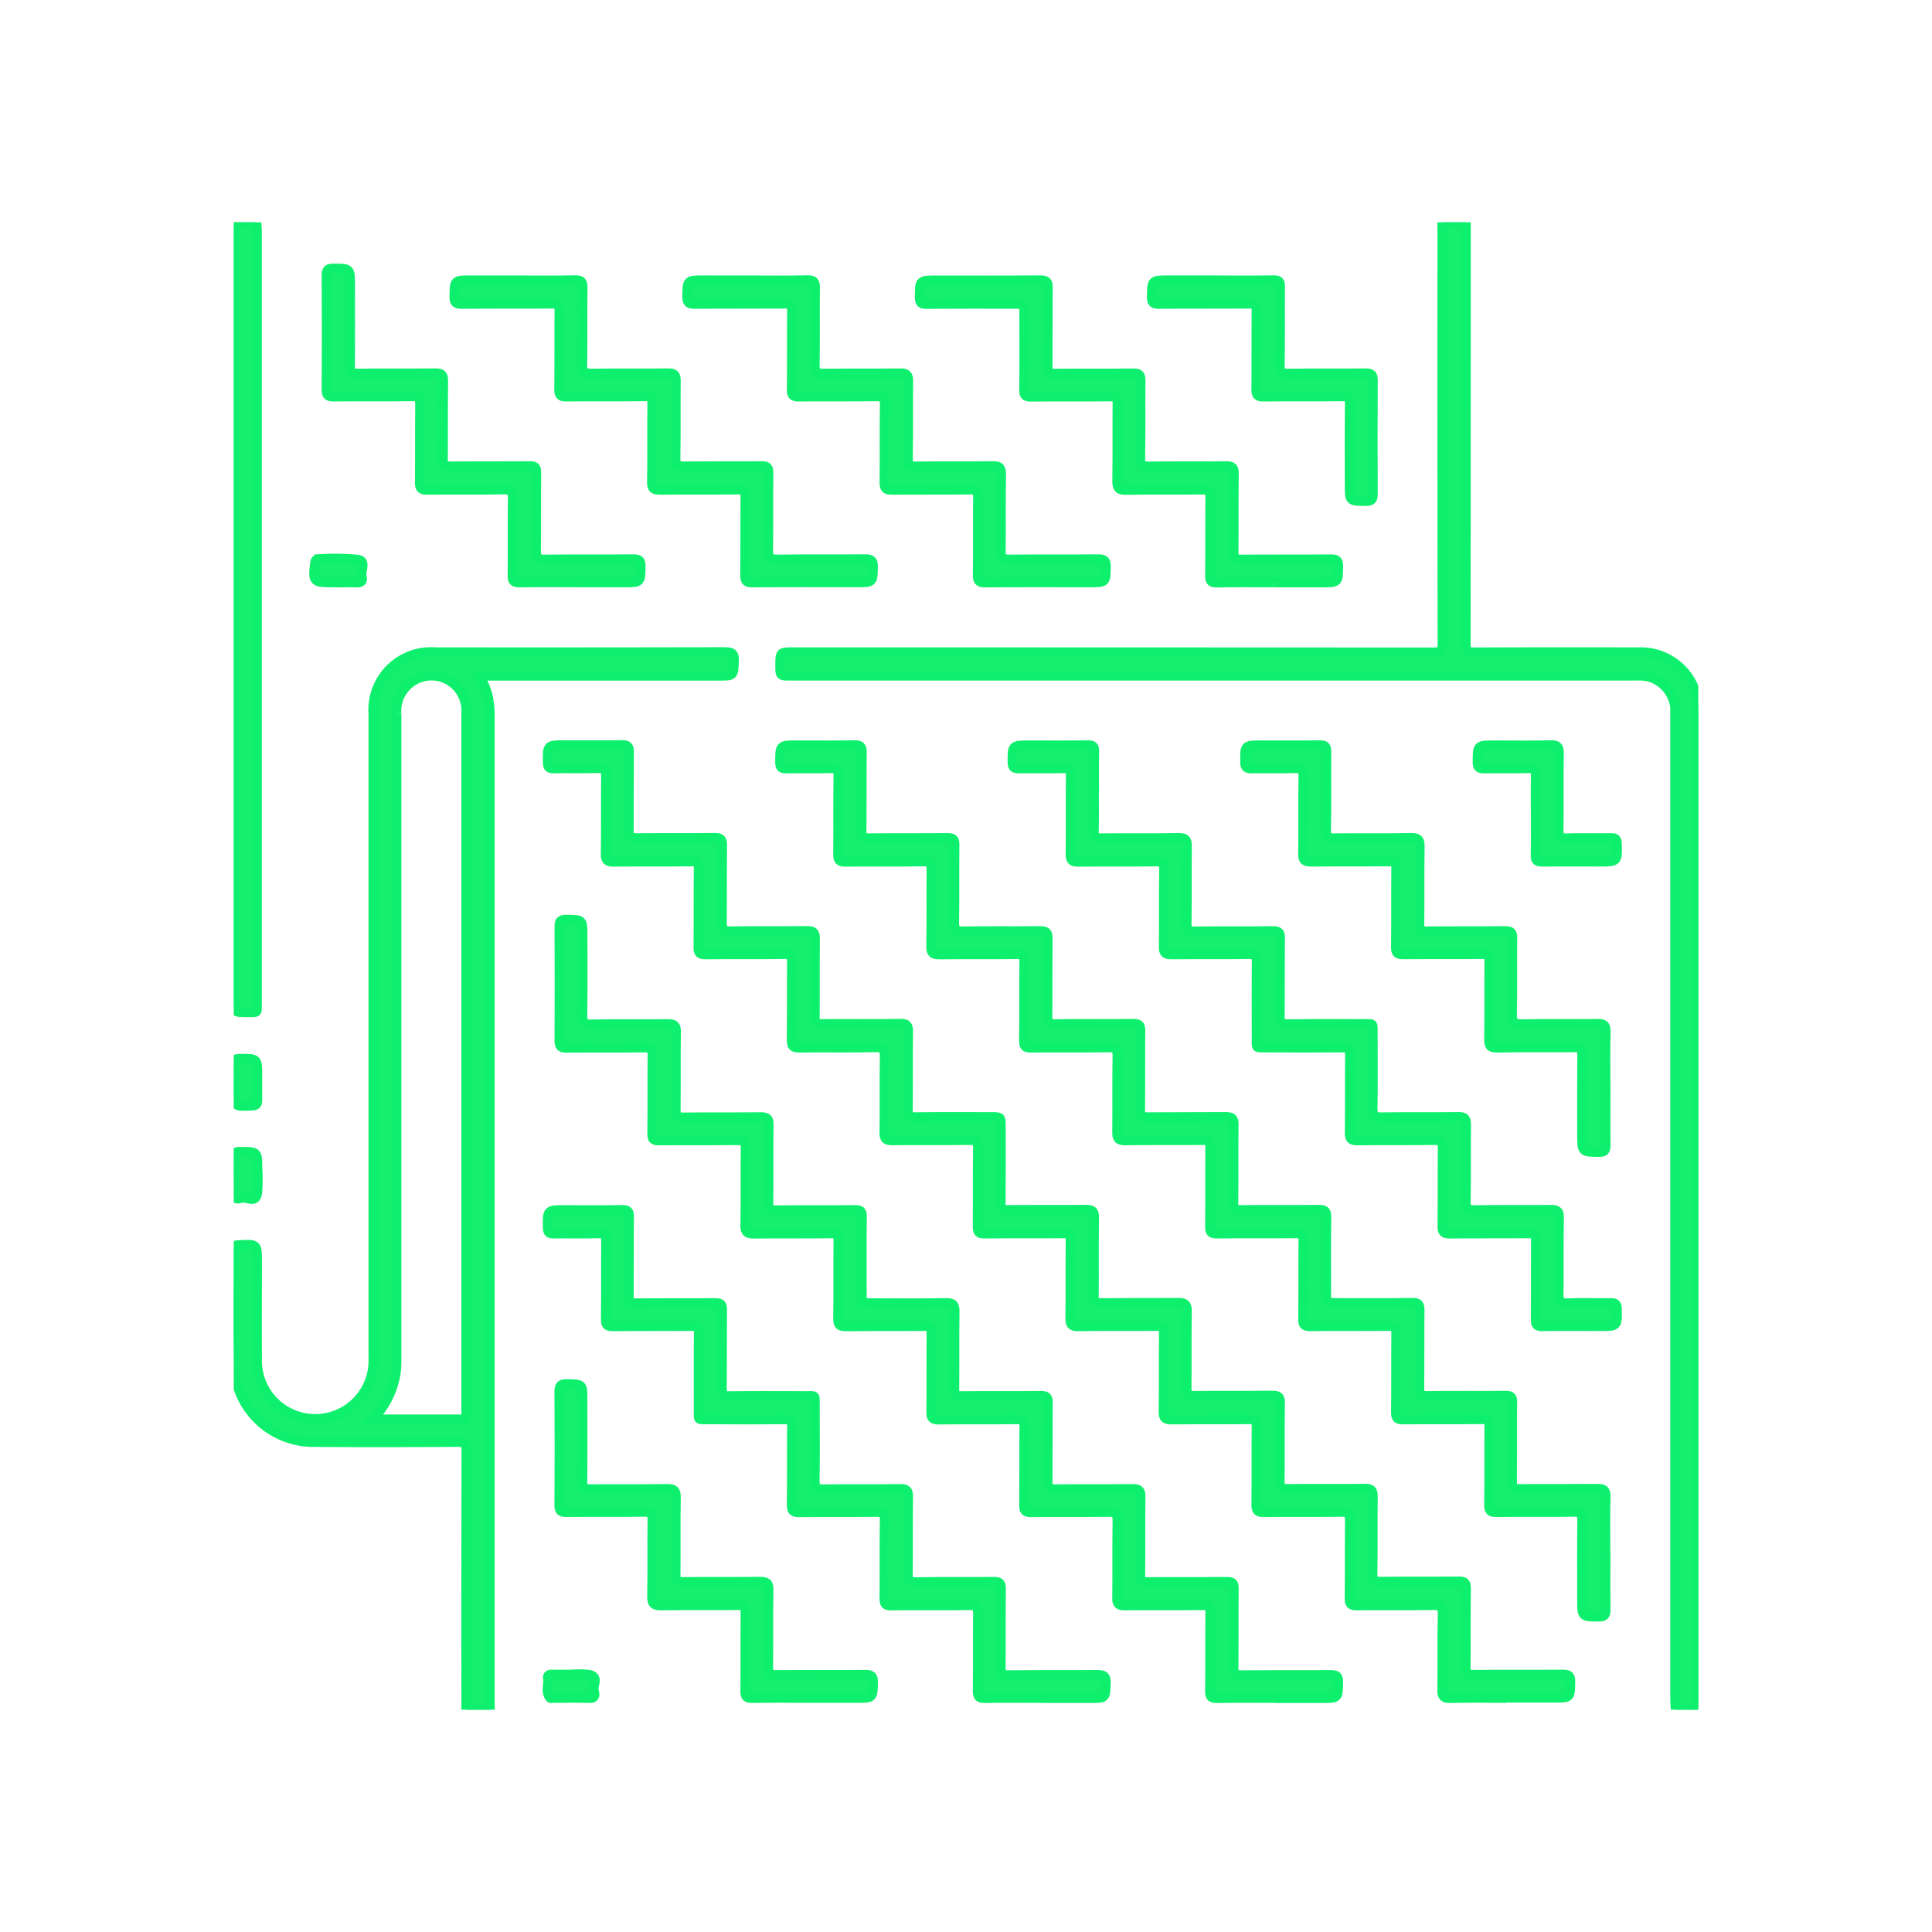 <?xml version="1.0" encoding="UTF-8"?>
<svg xmlns="http://www.w3.org/2000/svg" xmlns:xlink="http://www.w3.org/1999/xlink" width="100" height="100" viewBox="0 0 100 100">
  <defs>
    <clipPath id="clip-path">
      <rect id="Rectangle_2256" data-name="Rectangle 2256" width="75.805" height="76.986" fill="#16ef6d" stroke="#0eef6d" stroke-width="0.5"></rect>
    </clipPath>
    <clipPath id="clip-Timber_Panel_Lined">
      <rect width="100" height="100"></rect>
    </clipPath>
  </defs>
  <g id="Timber_Panel_Lined" data-name="Timber Panel Lined" clip-path="url(#clip-Timber_Panel_Lined)">
    <g id="Group_10516" data-name="Group 10516" transform="translate(12.098 11.507)">
      <g id="Group_10515" data-name="Group 10515" clip-path="url(#clip-path)">
        <path id="Path_7840" data-name="Path 7840" d="M402.722,0q0,10.912-.009,21.824c0,.362.1.434.444.432,2.836-.013,5.672-.008,8.508-.007a2.982,2.982,0,0,1,3.08,3.082q0,25.654,0,51.309c0,.115-.008.23-.012.346h-1.155c-.01-.178-.03-.356-.03-.534q0-25.478,0-50.955a1.857,1.857,0,0,0-1.371-1.978,2.6,2.6,0,0,0-.688-.048H367.76c-.536,0-.536,0-.536-.521,0-.7,0-.7.7-.7q16.552,0,33.1.009c.382,0,.483-.082.483-.476q-.021-10.7-.01-21.4c0-.128-.007-.256-.011-.384Z" transform="translate(-338.942)" fill="#16ef6d" stroke="#0eef6d" stroke-width="0.5"></path>
        <path id="Path_7841" data-name="Path 7841" d="M1.3,0c.01.14.03.279.03.419q0,19.995,0,39.989c0,.552.058.479-.5.482-.695,0-.695,0-.695-.709Q.137,20.34.138.5C.138.333.145.167.149,0Z" transform="translate(-0.126)" fill="#16ef6d" stroke="#0eef6d" stroke-width="0.5"></path>
        <path id="Path_7842" data-name="Path 7842" d="M260.616,400.7c-.962,0-1.925-.014-2.887.008-.327.007-.438-.063-.432-.416.023-1.308-.01-2.617.021-3.925.01-.41-.122-.478-.492-.471-1.321.022-2.643,0-3.965.016-.3,0-.362-.089-.359-.37.014-1.347,0-2.694.014-4.041,0-.328-.063-.438-.417-.432-1.347.023-2.695,0-4.042.016-.3,0-.388-.08-.384-.384.016-1.36,0-2.72.013-4.079,0-.265-.064-.35-.339-.347-1.347.014-2.695,0-4.042.014-.328,0-.438-.063-.432-.416.023-1.347,0-2.694.016-4.041,0-.3-.079-.388-.384-.385-1.347.017-2.695-.006-4.042.017-.352.006-.421-.1-.417-.432.019-1.347,0-2.694.014-4.041,0-.275-.081-.342-.346-.339-1.373.013-2.746,0-4.119.012-.269,0-.347-.075-.345-.344.013-1.36-.008-2.72.015-4.079.006-.353-.1-.421-.432-.417-1.334.019-2.669,0-4,.015-.312,0-.415-.069-.41-.4.019-1.308-.005-2.617.017-3.925.006-.369-.06-.5-.471-.492-1.321.031-2.643,0-3.965.019-.316,0-.38-.1-.377-.391.014-1.347,0-2.694.013-4.041,0-.312-.068-.415-.4-.41-1.36.019-2.72,0-4.08.015-.291,0-.366-.079-.363-.366.015-1.36,0-2.72.013-4.08,0-.284-.068-.369-.36-.365-1.347.016-2.695,0-4.042.014-.313,0-.415-.068-.41-.4.019-1.36,0-2.72.015-4.079,0-.291-.078-.371-.366-.364-.782.02-1.566,0-2.348.012-.241,0-.3-.074-.3-.306-.01-.9-.019-.9.865-.9,1,0,2,.009,3-.006.274,0,.346.087.344.352-.011,1.373,0,2.745-.011,4.118,0,.264.065.349.34.347,1.373-.014,2.746,0,4.119-.014.313,0,.377.093.374.385-.015,1.347,0,2.694-.014,4.041,0,.311.067.414.4.409,1.334-.02,2.669,0,4-.017.351-.006.425.1.421.434-.018,1.347,0,2.694-.013,4.041,0,.268.072.346.342.344,1.36-.013,2.721.009,4.08-.016.357-.007.415.106.411.428-.018,1.347,0,2.694-.014,4.041,0,.286.067.37.36.367,1.321-.016,2.643-.007,3.965-.007.487,0,.487,0,.487.505,0,1.322.007,2.643-.006,3.964,0,.272.078.343.345.341,1.347-.013,2.695,0,4.042-.013.333,0,.456.058.449.428-.026,1.347,0,2.694-.017,4.041,0,.291.075.367.363.364,1.334-.015,2.669,0,4-.014.339,0,.462.07.455.438-.024,1.334,0,2.668-.017,4,0,.311.092.381.388.377,1.347-.015,2.695,0,4.042-.014.312,0,.411.062.406.393-.02,1.359,0,2.72-.016,4.079,0,.295.082.364.366.361,1.347-.014,2.695,0,4.042-.013.314,0,.417.074.413.4-.018,1.334.007,2.669-.017,4-.006.354.1.419.431.414,1.347-.019,2.695,0,4.042-.014.282,0,.368.061.364.356-.017,1.372,0,2.745-.015,4.118,0,.3.09.36.369.358,1.553-.013,3.105,0,4.658-.012.294,0,.4.066.391.379-.016.825,0,.825-.818.825h-2.5" transform="translate(-194.747 -324.319)" fill="#16ef6d" stroke="#0eef6d" stroke-width="0.5"></path>
        <path id="Path_7843" data-name="Path 7843" d="M409.88,393.168c0,.988-.008,1.976.005,2.963,0,.264-.071.351-.343.351-.882,0-.882.012-.882-.876,0-1.373-.011-2.745.008-4.118,0-.326-.06-.436-.414-.43-1.347.024-2.695,0-4.042.016-.29,0-.367-.079-.364-.366.015-1.36,0-2.72.013-4.079,0-.288-.076-.368-.365-.365-1.36.016-2.72,0-4.08.013-.292,0-.393-.059-.389-.375.019-1.36,0-2.72.015-4.079,0-.3-.067-.391-.378-.386-1.36.018-2.72,0-4.08.015-.3,0-.363-.088-.36-.37.014-1.36,0-2.72.013-4.079,0-.294-.086-.364-.37-.361-1.373.014-2.746,0-4.119.013-.267,0-.348-.067-.345-.34.014-1.385,0-2.771.012-4.156,0-.27-.073-.345-.343-.342-1.347.013-2.695-.009-4.042.016-.372.007-.439-.119-.434-.454.017-1.308-.008-2.617.017-3.925.007-.37-.115-.439-.453-.435-1.347.018-2.695,0-4.042.014-.272,0-.343-.077-.341-.344.013-1.373,0-2.745.014-4.118,0-.311-.09-.381-.387-.378-1.334.016-2.669,0-4,.014-.327,0-.439-.063-.433-.417.024-1.321,0-2.643.017-3.964,0-.327-.063-.439-.417-.433-1.347.023-2.695,0-4.042.017-.314,0-.379-.1-.376-.388.015-1.347-.009-2.694.017-4.041.007-.358-.107-.423-.432-.413-.756.023-1.514,0-2.271.013-.261.006-.316-.084-.316-.327,0-.877-.009-.877.881-.877.988,0,1.976.01,2.964-.006.3-.005.4.071.391.382-.017,1.36,0,2.72-.015,4.079,0,.3.088.358.367.355,1.36-.014,2.72,0,4.08-.013.283,0,.369.064.365.358-.017,1.334.006,2.668-.016,4-.006.362.075.482.458.475,1.334-.025,2.669,0,4-.017.312,0,.385.1.381.392-.014,1.347,0,2.694-.013,4.041,0,.293.063.391.375.387,1.36-.018,2.72,0,4.08-.016.3,0,.358.088.355.367-.014,1.373,0,2.745-.012,4.118,0,.272.082.349.348.347,1.36-.011,2.72,0,4.08-.012.312,0,.417.071.413.4-.019,1.36,0,2.72-.014,4.079,0,.275.08.34.345.337,1.36-.013,2.72,0,4.08-.013.294,0,.391.063.387.375-.019,1.321-.008,2.642-.008,3.964,0,.486,0,.486.505.487,1.322,0,2.643.009,3.965-.007.293,0,.367.086.364.371-.014,1.347,0,2.694-.014,4.041,0,.311.062.413.394.408,1.36-.021,2.72,0,4.08-.015.275,0,.34.081.337.345-.013,1.373,0,2.745-.013,4.118,0,.29.081.371.367.368,1.347-.013,2.695,0,4.042-.013.327,0,.445.065.435.419-.026.961-.009,1.924-.009,2.886" transform="translate(-338.874 -324.31)" fill="#16ef6d" stroke="#0eef6d" stroke-width="0.5"></path>
        <path id="Path_7844" data-name="Path 7844" d="M255.778,508.874c-.988,0-1.976-.01-2.964.007-.281,0-.37-.06-.367-.356.017-1.359,0-2.72.016-4.079,0-.314-.1-.378-.387-.374-1.347.015-2.694,0-4.042.013-.3,0-.4-.071-.392-.382.017-1.334-.008-2.668.017-4,.007-.384-.115-.464-.476-.458-1.334.022-2.669,0-4,.016-.295,0-.361-.083-.358-.365.015-1.36,0-2.72.013-4.079,0-.28-.058-.371-.356-.367-1.36.017-2.72,0-4.08.015-.311,0-.386-.095-.382-.391.014-1.36,0-2.72.012-4.079,0-.281-.07-.374-.365-.371-1.347.016-2.694,0-4.041.015-.324,0-.436-.057-.429-.412.025-1.346,0-2.694.017-4.041,0-.294-.081-.361-.365-.358-1.334.015-2.669,0-4,.014-.342,0-.46-.072-.454-.438.023-1.334,0-2.668.017-4,0-.328-.1-.4-.413-.4-1.36.016-2.72,0-4.08.013-.271,0-.343-.073-.341-.342.014-1.347,0-2.694.014-4.041,0-.323-.054-.437-.412-.43-1.347.025-2.694,0-4.041.017-.291,0-.367-.082-.366-.368q.018-2.963,0-5.927c0-.278.091-.34.352-.339.852,0,.852-.007.852.828,0,1.373.013,2.745-.009,4.118-.006.357.062.48.452.472,1.321-.028,2.643,0,3.964-.018.327,0,.436.061.43.414-.024,1.346,0,2.694-.017,4.041,0,.316.1.381.391.378,1.347-.014,2.694,0,4.042-.014.313,0,.382.1.379.39-.015,1.347,0,2.694-.013,4.041,0,.293.061.393.376.389,1.373-.019,2.746,0,4.118-.014.264,0,.349.064.346.339-.014,1.334-.006,2.668-.006,4,0,.484,0,.484.5.484,1.283,0,2.566.017,3.849-.01.388-.008.461.115.455.474-.021,1.334,0,2.668-.015,4,0,.267.067.348.34.345,1.386-.014,2.771,0,4.157-.012.269,0,.345.072.343.342-.013,1.36,0,2.72-.013,4.079,0,.311.067.417.4.412,1.334-.02,2.669,0,4-.015.311,0,.417.065.412.4-.02,1.359,0,2.72-.014,4.079,0,.271.076.344.344.341,1.386-.013,2.771,0,4.157-.012.275,0,.342.08.339.346-.013,1.372,0,2.745-.013,4.118,0,.285.069.371.362.369,1.552-.015,3.105,0,4.657-.012.277,0,.406.039.4.367-.019.835,0,.835-.844.835h-2.464" transform="translate(-201.919 -432.492)" fill="#16ef6d" stroke="#0eef6d" stroke-width="0.5"></path>
        <path id="Path_7845" data-name="Path 7845" d="M527.469,353.824c0,.68.014,1.36-.007,2.039-.009.278.082.338.345.335,1.347-.013,2.695.009,4.041-.016.371-.007.437.117.433.451-.018,1.321.006,2.643-.016,3.963-.006.351.1.426.435.422,1.347-.018,2.694,0,4.041-.015.295,0,.362.085.359.367-.014,1.36,0,2.72-.015,4.079,0,.317.1.375.387.371,1.309-.014,2.617-.009,3.926-.005.559,0,.5-.079.5.481,0,1.3.016,2.591-.008,3.886-.007.382.114.465.476.459,1.321-.022,2.643,0,3.964-.017.33-.005.4.1.4.409-.018,1.321.01,2.643-.018,3.963-.008.389.114.455.469.449,1.308-.022,2.617,0,3.926-.016.326,0,.437.061.431.415-.024,1.308,0,2.617-.018,3.925-.006.373.065.519.478.5.742-.038,1.488,0,2.232-.015.237,0,.3.078.307.31.018.892.027.892-.869.892-1,0-2-.01-3,.006-.274,0-.343-.078-.341-.345.013-1.36,0-2.719.013-4.079,0-.3-.075-.39-.382-.386-1.36.017-2.72,0-4.08.015-.314,0-.383-.094-.379-.389.015-1.334,0-2.668.014-4,0-.336-.062-.46-.434-.453-1.321.025-2.643,0-3.964.02-.355.007-.419-.1-.415-.43.018-1.347,0-2.694.014-4.041,0-.274-.083-.343-.347-.341-1.322.012-2.643.008-3.965,0-.6,0-.519.078-.521-.539,0-1.308-.01-2.617.005-3.925,0-.284-.066-.372-.361-.368-1.347.016-2.694,0-4.041.014-.31,0-.415-.062-.41-.394.02-1.334-.006-2.668.018-4,.006-.355-.107-.42-.433-.415-1.334.018-2.669,0-4,.015-.313,0-.414-.07-.41-.4.019-1.359,0-2.719.015-4.079,0-.291-.079-.37-.366-.363-.769.02-1.539,0-2.309.01-.228,0-.341-.029-.343-.307,0-.894-.017-.894.874-.894,1.014,0,2.027.008,3.041-.006.255,0,.327.076.322.325-.015.705-.005,1.411-.005,2.116" transform="translate(-482.94 -324.32)" fill="#16ef6d" stroke="#0eef6d" stroke-width="0.5"></path>
        <path id="Path_7846" data-name="Path 7846" d="M236.541,688.924c-.975,0-1.951-.011-2.926.007-.295.005-.392-.065-.388-.377.018-1.334,0-2.669.015-4,0-.327-.062-.438-.416-.432-1.36.023-2.721,0-4.081.015-.27,0-.347-.075-.345-.345.013-1.36-.008-2.72.015-4.08.006-.354-.106-.42-.433-.415-1.335.019-2.669,0-4,.016-.313,0-.38-.094-.377-.388.015-1.36,0-2.72.013-4.08,0-.273-.081-.344-.347-.342-1.322.012-2.644.008-3.966,0-.59,0-.519.072-.52-.5,0-1.322-.01-2.643.006-3.965,0-.287-.071-.37-.363-.366-1.36.016-2.721,0-4.081.014-.281,0-.371-.063-.368-.358.017-1.347,0-2.694.014-4.041,0-.311-.064-.422-.4-.412-.769.026-1.54,0-2.31.013-.231,0-.306-.061-.31-.3-.016-.924-.025-.924.907-.924.988,0,1.977.01,2.964-.006.272,0,.344.079.341.345-.012,1.373,0,2.746-.012,4.119,0,.29.083.37.37.368,1.373-.014,2.746,0,4.119-.012.269,0,.346.074.343.343-.013,1.373,0,2.746-.014,4.119,0,.3.085.358.365.355,1.322-.015,2.644-.009,3.966-.005.54,0,.48-.078.481.5,0,1.3.016,2.592-.008,3.888-.007.371.118.443.457.438,1.322-.018,2.644.007,3.965-.017.355-.006.419.106.415.431-.018,1.322,0,2.643-.015,3.965,0,.323.055.435.411.428,1.347-.025,2.695,0,4.042-.017.284,0,.37.067.367.36-.016,1.36,0,2.72-.013,4.08,0,.3.072.4.384.393,1.54-.016,3.08,0,4.62-.014.325,0,.448.062.436.418-.026.786-.006.787-.784.787h-2.541" transform="translate(-194.723 -612.542)" fill="#16ef6d" stroke="#0eef6d" stroke-width="0.5"></path>
        <path id="Path_7847" data-name="Path 7847" d="M698.322,369.131c0,.988-.008,1.975.005,2.963,0,.255-.046.356-.331.354-.894-.006-.894.007-.894-.9,0-1.4-.006-2.8.005-4.194,0-.249-.065-.325-.32-.323-1.36.012-2.72-.008-4.08.015-.353.006-.423-.107-.419-.434.018-1.347,0-2.694.013-4.04,0-.285-.076-.371-.367-.368-1.36.016-2.72,0-4.08.013-.293,0-.391-.062-.387-.375.018-1.359,0-2.719.015-4.079,0-.3-.086-.359-.367-.356-1.347.014-2.694,0-4.041.014-.314,0-.417-.075-.412-.4.018-1.334-.006-2.668.016-4,.006-.365-.111-.451-.454-.439-.743.025-1.488,0-2.232.012-.243,0-.33-.059-.332-.319-.006-.883-.017-.883.847-.883,1.014,0,2.027.008,3.041-.005.253,0,.327.074.325.325-.011,1.36.01,2.72-.015,4.079-.006.357.107.417.431.413,1.321-.018,2.643.01,3.964-.018.39-.008.457.116.451.472-.021,1.334,0,2.668-.016,4,0,.295.086.365.368.362,1.36-.014,2.72,0,4.08-.013.291,0,.366.082.363.367-.015,1.321.013,2.643-.018,3.963-.01.422.129.5.512.49,1.308-.023,2.617,0,3.926-.016.309,0,.418.062.41.394-.023.974-.008,1.949-.008,2.924" transform="translate(-627.315 -324.325)" fill="#16ef6d" stroke="#0eef6d" stroke-width="0.5"></path>
        <path id="Path_7848" data-name="Path 7848" d="M479.31,54.531c-.988,0-1.977-.013-2.964.008-.3.006-.357-.092-.354-.369.014-1.36,0-2.72.013-4.08,0-.286-.069-.367-.36-.363-1.334.016-2.669-.009-4,.017-.386.007-.463-.115-.457-.475.022-1.334,0-2.669.015-4,0-.289-.082-.368-.37-.365-1.373.015-2.746,0-4.119.013-.267,0-.346-.068-.343-.34.014-1.321.006-2.643.006-3.964,0-.5,0-.5-.518-.5-1.514,0-3.029-.006-4.543.006-.266,0-.349-.068-.348-.341,0-.885-.008-.885.87-.885,1.8,0,3.593.008,5.39-.008.315,0,.379.1.375.389-.015,1.36,0,2.72-.013,4.08,0,.29.078.368.366.365,1.36-.015,2.72,0,4.081-.013.289,0,.368.077.365.365-.015,1.334.01,2.669-.017,4-.008.389.115.457.472.452,1.321-.022,2.644,0,3.965-.016.31,0,.414.063.41.394-.02,1.347,0,2.694-.016,4.041,0,.327.1.4.411.4,1.54-.016,3.08,0,4.62-.014.3,0,.393.07.387.379-.017.825,0,.825-.815.825h-2.5" transform="translate(-425.462 -35.889)" fill="#16ef6d" stroke="#0eef6d" stroke-width="0.5"></path>
        <path id="Path_7849" data-name="Path 7849" d="M151.671,38.891c.962,0,1.924.013,2.886-.008.312-.007.412.064.407.394-.02,1.333.006,2.668-.018,4-.007.37.117.442.455.438,1.334-.017,2.668,0,4-.014.3,0,.391.082.387.387-.016,1.334.008,2.668-.017,4-.007.368.113.435.449.431,1.334-.018,2.668,0,4-.014.285,0,.367.068.363.359-.016,1.334.006,2.668-.016,4-.006.362.076.481.459.475,1.526-.023,3.053,0,4.579-.016.3,0,.392.084.387.388-.013.816,0,.816-.831.816-1.809,0-3.618-.007-5.426.007-.29,0-.367-.08-.364-.366.015-1.359,0-2.719.013-4.078,0-.287-.074-.369-.365-.366-1.347.016-2.694,0-4.041.014-.324,0-.438-.055-.431-.413.025-1.346,0-2.693.016-4.04,0-.291-.059-.394-.375-.389-1.36.019-2.72,0-4.079.015-.289,0-.368-.079-.364-.366.015-1.359,0-2.719.013-4.078,0-.286-.073-.369-.364-.366-1.565.015-3.13,0-4.695.015-.315,0-.383-.1-.378-.39.014-.837,0-.837.842-.837Z" transform="translate(-136.903 -35.889)" fill="#16ef6d" stroke="#0eef6d" stroke-width="0.5"></path>
        <path id="Path_7850" data-name="Path 7850" d="M308.083,38.877c.962,0,1.925.016,2.886-.009.339-.009.394.111.391.415-.016,1.321.008,2.642-.016,3.963-.007.382.115.464.476.459,1.321-.022,2.643,0,3.964-.017.329,0,.4.1.4.408-.018,1.334.008,2.668-.018,4-.007.357.107.415.429.41,1.308-.018,2.617.006,3.925-.016.357-.006.48.065.472.452-.027,1.32,0,2.642-.019,3.963-.006.353.108.423.436.42,1.539-.017,3.079,0,4.618-.014.3,0,.392.084.386.387-.014.817,0,.817-.829.817-1.809,0-3.618-.007-5.426.007-.3,0-.385-.081-.382-.383.016-1.346,0-2.693.014-4.04,0-.3-.069-.392-.379-.388-1.36.017-2.72,0-4.079.015-.308,0-.386-.085-.383-.386.016-1.346-.007-2.694.016-4.04.006-.353-.1-.42-.432-.416-1.347.019-2.694,0-4.041.014-.274,0-.343-.079-.34-.345.013-1.372,0-2.745.012-4.117,0-.266-.069-.349-.342-.347-1.565.012-3.13,0-4.7.013-.307,0-.39-.087-.385-.388.012-.838,0-.839.843-.839Z" transform="translate(-281.269 -35.875)" fill="#16ef6d" stroke="#0eef6d" stroke-width="0.5"></path>
        <path id="Path_7851" data-name="Path 7851" d="M75.261,47.3c-.975,0-1.95-.01-2.925.007-.283,0-.373-.064-.369-.36.017-1.321-.006-2.642.016-3.963.006-.369-.061-.5-.471-.492-1.321.031-2.643,0-3.964.019-.314,0-.381-.1-.378-.39.014-1.334,0-2.668.014-4,0-.337-.064-.46-.434-.453-1.347.025-2.694,0-4.041.016-.285,0-.369-.069-.367-.362q.02-2.963,0-5.925c0-.267.071-.348.343-.347.883,0,.883-.007.883.874,0,1.385.009,2.77-.007,4.155,0,.311.066.414.4.409,1.347-.02,2.694,0,4.041-.015.312,0,.385.1.382.393-.014,1.359,0,2.719-.012,4.078,0,.264.065.349.34.347,1.385-.014,2.771,0,4.156-.013.276,0,.339.08.336.344-.013,1.347,0,2.694-.014,4.04,0,.336.062.457.432.452,1.539-.023,3.079,0,4.618-.016.287,0,.37.075.366.364-.01.84,0,.84-.841.84h-2.5" transform="translate(-57.541 -28.662)" fill="#16ef6d" stroke="#0eef6d" stroke-width="0.5"></path>
        <path id="Path_7852" data-name="Path 7852" d="M231.672,797c-.975,0-1.95-.01-2.925.007-.285.005-.371-.071-.367-.363.015-1.36,0-2.719.013-4.079,0-.283-.067-.372-.362-.368-1.321.016-2.643-.007-3.964.016-.383.007-.521-.068-.511-.49.031-1.308,0-2.617.019-3.925,0-.326-.06-.437-.414-.43-1.347.024-2.694,0-4.041.016-.289,0-.366-.079-.364-.366q.019-2.944,0-5.888c0-.314.1-.385.393-.38.811.013.812,0,.812.8,0,1.424.008,2.848-.007,4.272,0,.289.078.372.366.369,1.334-.014,2.669.007,4-.015.36-.006.483.071.475.457-.026,1.333,0,2.668-.017,4,0,.289.074.364.362.361,1.334-.016,2.669,0,4-.014.335,0,.457.061.45.43-.025,1.334,0,2.668-.018,4,0,.33.1.4.413.4,1.539-.015,3.079,0,4.619-.013.3,0,.4.072.393.383-.013.821,0,.821-.827.821h-2.5" transform="translate(-201.906 -720.62)" fill="#16ef6d" stroke="#0eef6d" stroke-width="0.5"></path>
        <path id="Path_7853" data-name="Path 7853" d="M620.4,38.912c1,0,2,.009,3-.006.257,0,.319.077.317.323-.011,1.347.008,2.694-.014,4.04-.006.359.067.479.453.471,1.334-.027,2.669,0,4-.017.293,0,.366.089.364.371q-.017,2.944,0,5.888c0,.3-.1.361-.377.359-.828-.006-.828,0-.828-.819,0-1.411-.008-2.822.006-4.233,0-.282-.063-.373-.36-.37-1.373.016-2.746,0-4.118.014-.292,0-.366-.08-.363-.366.015-1.36,0-2.719.013-4.079,0-.284-.068-.368-.36-.365-1.565.015-3.131,0-4.7.014-.294,0-.364-.082-.36-.366.012-.861,0-.861.852-.861H620.4" transform="translate(-569.556 -35.91)" fill="#16ef6d" stroke="#0eef6d" stroke-width="0.5"></path>
        <path id="Path_7854" data-name="Path 7854" d="M838.9,354.956c0-.692-.011-1.385.006-2.077.007-.265-.066-.354-.341-.348-.782.018-1.564,0-2.346.011-.246,0-.327-.061-.328-.318,0-.885-.013-.884.877-.884.974,0,1.949.018,2.923-.009.36-.01.418.12.414.44-.016,1.333,0,2.666-.014,4,0,.3.081.39.384.381.782-.022,1.564,0,2.346-.011.217,0,.28.065.286.282.026.942.033.942-.9.942-.987,0-1.975-.008-2.962.006-.261,0-.359-.059-.351-.337.019-.692.006-1.384.006-2.077" transform="translate(-771.512 -324.272)" fill="#16ef6d" stroke="#0eef6d" stroke-width="0.5"></path>
        <path id="Path_7855" data-name="Path 7855" d="M55.244,227.192H54.9c-.935,0-.986-.063-.86-1.006.019-.14.066-.207.21-.207a12.918,12.918,0,0,1,1.988.026c.5.08.126.591.221.893.058.186-.019.311-.257.3-.318-.017-.638,0-.957,0" transform="translate(-49.831 -208.55)" fill="#16ef6d" stroke="#0eef6d" stroke-width="0.5"></path>
        <path id="Path_7856" data-name="Path 7856" d="M.039,563.315c0-.294.018-.589-.005-.88s.093-.337.35-.337c.868,0,.869-.007.868.854,0,.434-.005.868,0,1.3,0,.187-.05.266-.258.276-.958.05-.957.057-.957-.909v-.306" transform="translate(-0.029 -518.807)" fill="#16ef6d" stroke="#0eef6d" stroke-width="0.5"></path>
        <path id="Path_7857" data-name="Path 7857" d="M.049,625.869c0-.294.013-.59,0-.883-.013-.235.039-.333.308-.334.909,0,.909-.013.909.885a7.944,7.944,0,0,1-.013,1.265c-.091.555-.557.144-.837.244-.162.058-.394.071-.368-.257.025-.305.005-.614.005-.921" transform="translate(-0.038 -576.543)" fill="#16ef6d" stroke="#0eef6d" stroke-width="0.5"></path>
        <path id="Path_7858" data-name="Path 7858" d="M212.092,975.727a4,4,0,0,1,.957.014c.5.128.13.569.223.855.05.153.067.358-.236.349-.627-.018-1.255-.005-1.882-.006-.051,0-.127.017-.15-.009-.261-.306-.067-.671-.118-1.006-.034-.223.145-.2.283-.2.307,0,.615,0,.922,0" transform="translate(-194.624 -900.558)" fill="#16ef6d" stroke="#0eef6d" stroke-width="0.5"></path>
        <path id="Path_7859" data-name="Path 7859" d="M25.4,288.785q-7.487.017-14.974.008a2.993,2.993,0,0,0-3.2,3.2q0,11.7,0,23.4,0,4.984,0,9.968a3.01,3.01,0,1,1-6.017.03c-.009-1.681,0-3.361,0-5.042,0-.92,0-.914-.934-.871-.2.009-.267.063-.267.265.009,2.04-.037,4.081.027,6.119A4.1,4.1,0,0,0,4,329.678c2.54.023,5.081.013,7.621,0,.342,0,.422.085.421.423q-.018,6.716-.008,13.432h1.232c0-.167-.011-.333-.011-.5q0-25.516,0-51.032c0-.217-.028-.434-.045-.65a3.667,3.667,0,0,0-.5-1.335H25.119c.765,0,.736,0,.776-.759.022-.417-.129-.469-.494-.469M11.545,328.5c-1.424,0-2.848,0-4.357,0a4.457,4.457,0,0,0,1.19-2.317,5.133,5.133,0,0,0,.048-.843q0-16.684,0-33.369a1.83,1.83,0,0,1,1.284-1.885,1.8,1.8,0,0,1,2.322,1.63c.005.1,0,.205,0,.308q0,17.993,0,35.986c0,.559.076.489-.488.49" transform="translate(0 -266.544)" fill="#16ef6d" stroke="#0eef6d" stroke-width="0.5"></path>
      </g>
    </g>
  </g>
</svg>
